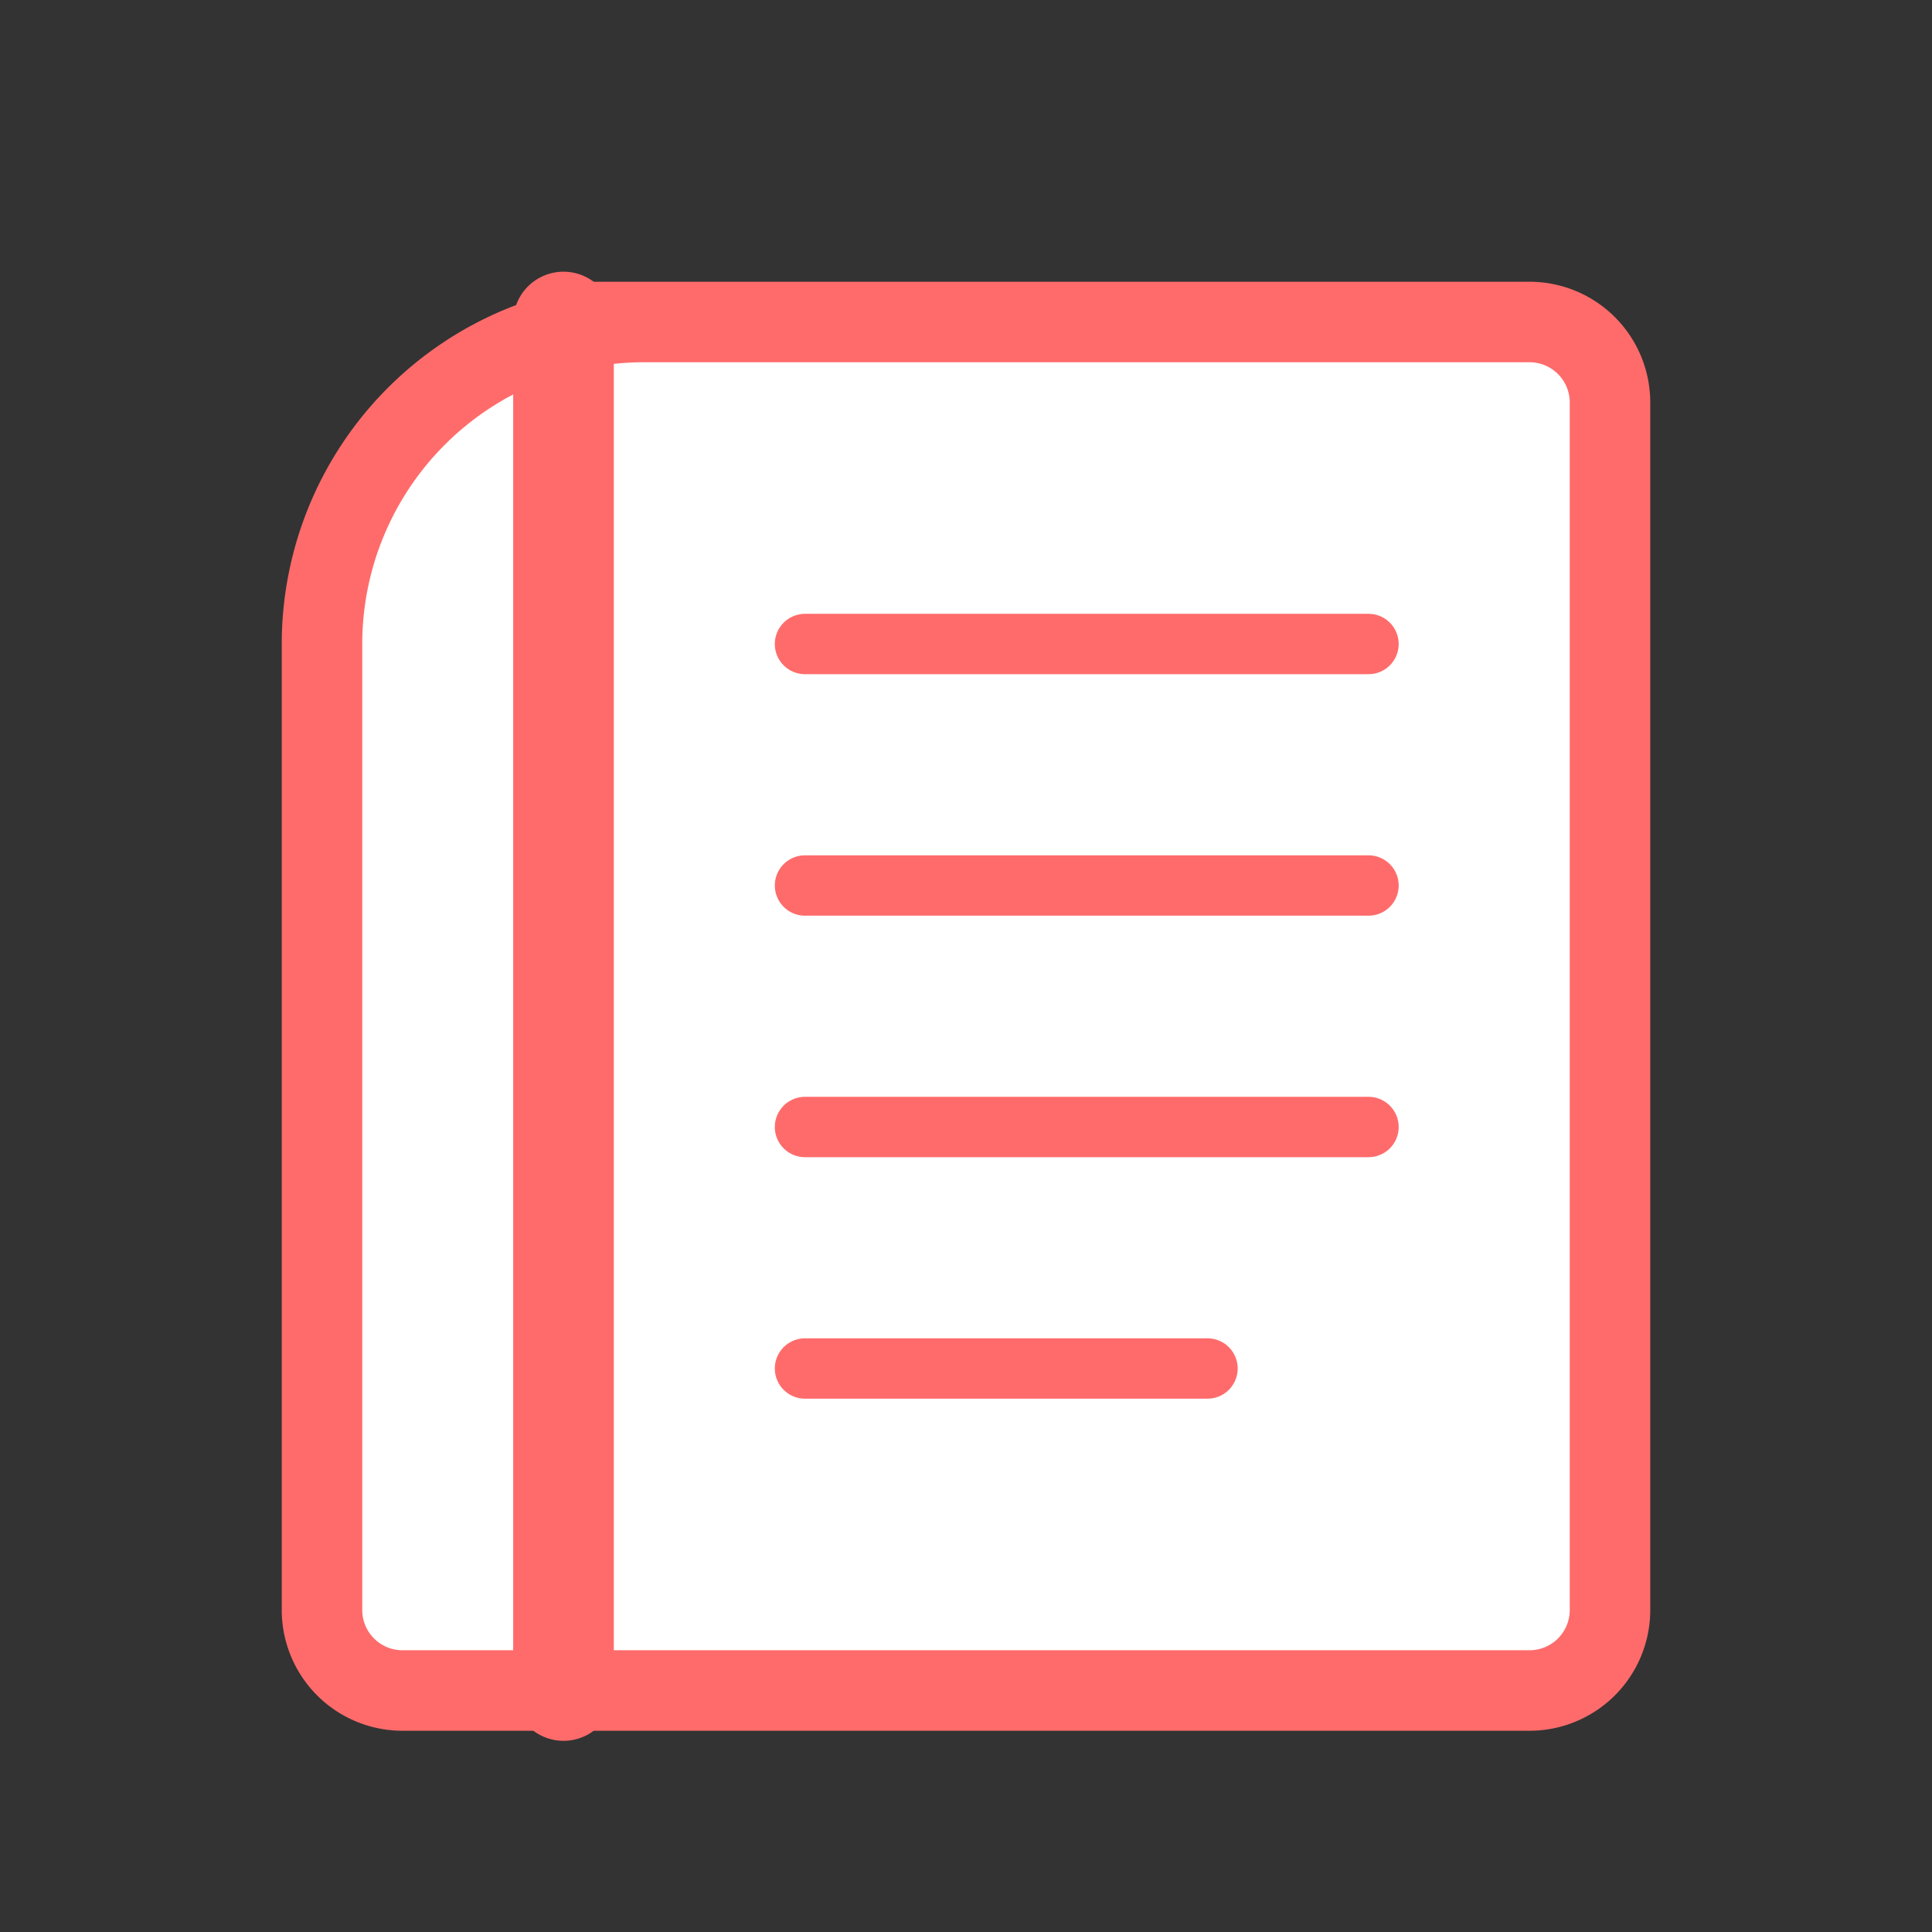 <svg xmlns="http://www.w3.org/2000/svg" width="48" height="48" viewBox="0 0 48 48" fill="none" stroke="#ff6b6b" stroke-width="2" stroke-linecap="round" stroke-linejoin="round">
  <rect x="0" y="0" width="48" height="48" fill="#333333" stroke="none"/>
  <!-- Recipe book outline -->
  <path d="M14 8h24a2 2 0 0 1 2 2v30a2 2 0 0 1-2 2H10a2 2 0 0 1-2-2V16a8 8 0 0 1 8-8z" fill="#fff"></path>
  
  <!-- Book binding -->
  <path d="M14 8v34" stroke="#ff6b6b" stroke-width="2.5"></path>
  
  <!-- Recipe page details -->
  <line x1="20" y1="16" x2="34" y2="16" stroke="#ff6b6b" stroke-width="1.5"></line>
  <line x1="20" y1="22" x2="34" y2="22" stroke="#ff6b6b" stroke-width="1.5"></line>
  <line x1="20" y1="28" x2="34" y2="28" stroke="#ff6b6b" stroke-width="1.5"></line>
  <line x1="20" y1="34" x2="30" y2="34" stroke="#ff6b6b" stroke-width="1.5"></line>
</svg>
